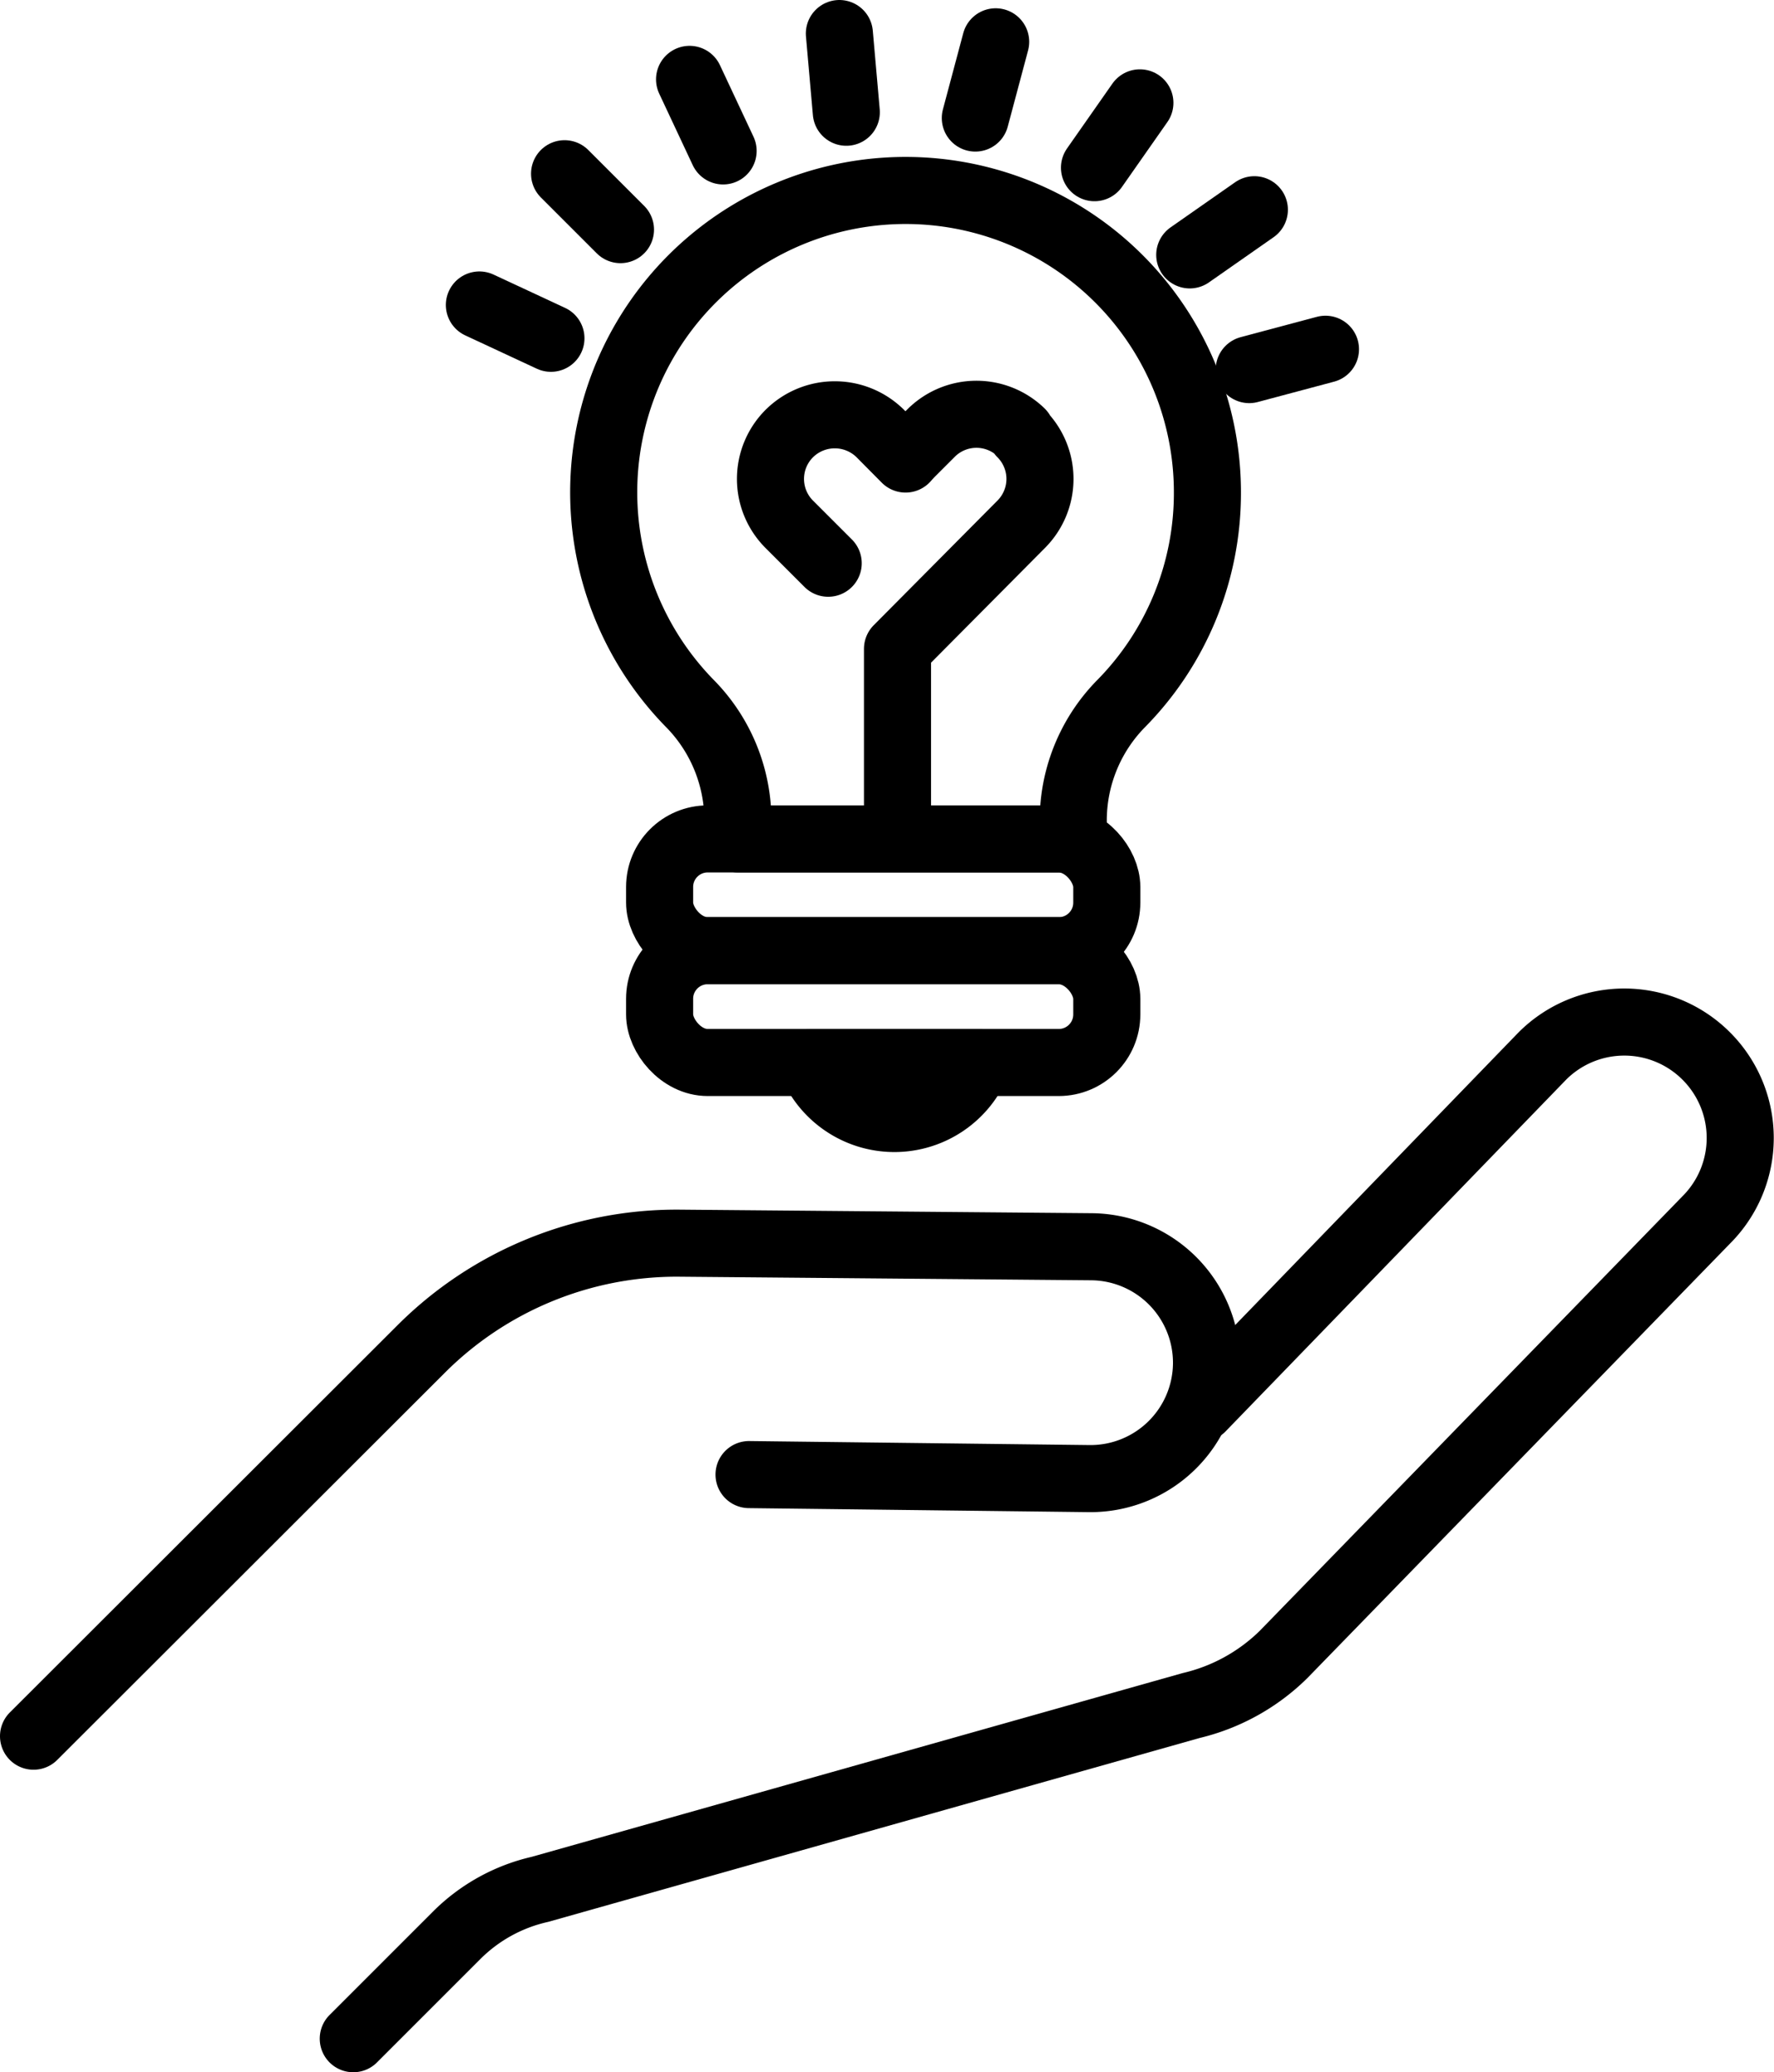 <?xml version="1.0" encoding="UTF-8"?> <svg xmlns="http://www.w3.org/2000/svg" id="e071ff16-bfc0-403c-aefb-1ea35aa4e287" viewBox="0 0 79.34 92.68"><defs><style>.cls-1{fill:none;stroke:#000;stroke-linecap:round;stroke-linejoin:round;stroke-width:3px;}</style></defs><path class="cls-1" d="M64.07,66.63,79.31,50.89a5.18,5.18,0,0,1,7.33,0h0a5.18,5.18,0,0,1,0,7.33h0L67.74,77.65a8.76,8.76,0,0,1-4.14,2.29L34.48,88.16a7.67,7.67,0,0,0-3.74,2.07l-4.61,4.61" transform="translate(-10.33 -3.66)"></path><path class="cls-1" d="M43.83,69.61l15.23.18a5.19,5.19,0,0,0,5.23-5.15h0a5.19,5.19,0,0,0-5.16-5.22h0l-18.45-.16A16.16,16.16,0,0,0,29.16,64L11.83,81.31" transform="translate(-10.33 -3.66)"></path><path class="cls-1" d="M64.33,25.68a13.5,13.5,0,1,0-23.1,9.49,7.46,7.46,0,0,1,2.1,5.29v.72h15v-.79a7.46,7.46,0,0,1,2.11-5.23A13.41,13.41,0,0,0,64.33,25.68Z" transform="translate(-10.33 -3.66)"></path><rect class="cls-1" x="29.5" y="37.52" width="20" height="5" rx="2.15"></rect><rect class="cls-1" x="29.5" y="42.52" width="20" height="5" rx="2.15"></rect><path class="cls-1" d="M46.62,51.18a4,4,0,0,0,7.42,0Z" transform="translate(-10.33 -3.66)"></path><path class="cls-1" d="M50.47,41.05V32.68L56,27.11a2.87,2.87,0,0,0,0-4.06L56,23h0a2.87,2.87,0,0,0-4,0l-1.14,1.14" transform="translate(-10.33 -3.66)"></path><path class="cls-1" d="M47.37,28.85l-1.74-1.74a2.87,2.87,0,0,1,0-4.06h0a2.89,2.89,0,0,1,4.07,0l1.13,1.14" transform="translate(-10.33 -3.66)"></path><line class="cls-1" x1="24.64" y1="15.13" x2="21.44" y2="13.64"></line><line class="cls-1" x1="27.75" y1="10.27" x2="25.25" y2="7.77"></line><line class="cls-1" x1="32.34" y1="6.75" x2="30.84" y2="3.55"></line><line class="cls-1" x1="37.85" y1="5.02" x2="37.54" y2="1.5"></line><line class="cls-1" x1="43.62" y1="5.28" x2="44.53" y2="1.87"></line><line class="cls-1" x1="48.95" y1="7.5" x2="50.98" y2="4.6"></line><line class="cls-1" x1="53.21" y1="11.4" x2="56.1" y2="9.38"></line><line class="cls-1" x1="55.87" y1="16.53" x2="59.28" y2="15.62"></line></svg> 